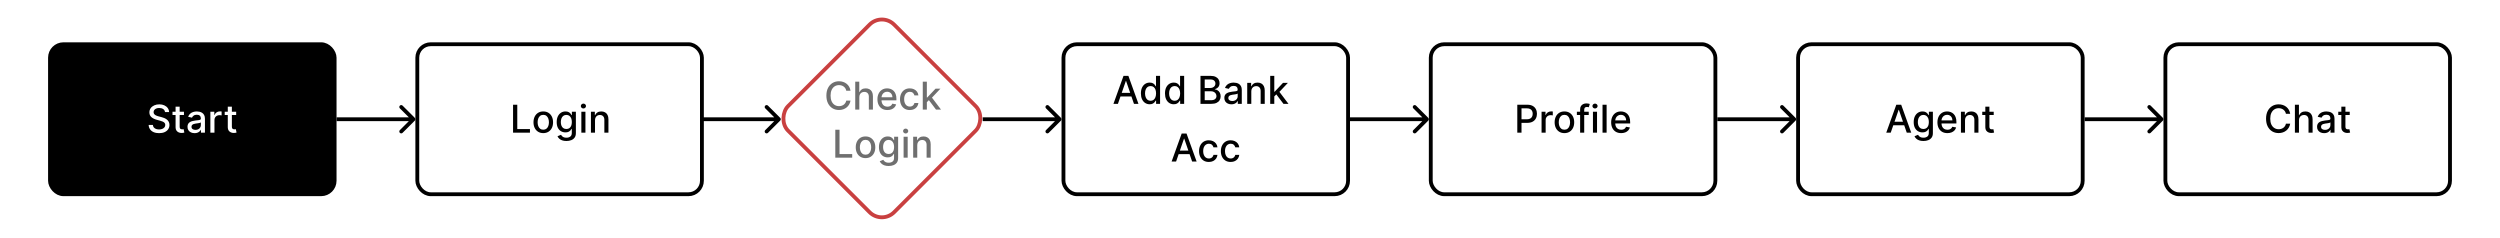<svg width="1300" height="124" viewBox="0 0 1300 124" fill="none" xmlns="http://www.w3.org/2000/svg">
<rect width="1300" height="124" fill="white"/>
<rect x="26" y="23" width="148" height="78" rx="7" fill="black" stroke="black" stroke-width="2"/>
<path d="M85.801 58.276C85.725 57.603 85.412 57.082 84.863 56.713C84.314 56.339 83.623 56.152 82.789 56.152C82.193 56.152 81.677 56.247 81.241 56.436C80.805 56.621 80.467 56.876 80.225 57.203C79.989 57.525 79.87 57.892 79.87 58.304C79.87 58.65 79.951 58.948 80.112 59.199C80.278 59.45 80.493 59.66 80.758 59.831C81.028 59.997 81.317 60.136 81.625 60.25C81.932 60.359 82.228 60.449 82.512 60.52L83.933 60.889C84.397 61.003 84.873 61.157 85.36 61.351C85.848 61.545 86.3 61.801 86.717 62.118C87.134 62.435 87.47 62.828 87.725 63.297C87.986 63.766 88.116 64.327 88.116 64.98C88.116 65.804 87.903 66.535 87.477 67.175C87.055 67.814 86.442 68.318 85.637 68.688C84.837 69.057 83.869 69.242 82.733 69.242C81.644 69.242 80.701 69.069 79.906 68.723C79.11 68.377 78.488 67.887 78.038 67.253C77.588 66.614 77.34 65.856 77.292 64.98H79.494C79.537 65.506 79.707 65.944 80.005 66.294C80.308 66.64 80.694 66.898 81.163 67.068C81.636 67.234 82.155 67.317 82.718 67.317C83.339 67.317 83.89 67.22 84.373 67.026C84.861 66.827 85.244 66.552 85.524 66.202C85.803 65.847 85.943 65.432 85.943 64.959C85.943 64.528 85.82 64.175 85.573 63.901C85.332 63.626 85.003 63.399 84.586 63.219C84.174 63.039 83.708 62.88 83.187 62.743L81.468 62.274C80.304 61.957 79.38 61.49 78.698 60.875C78.021 60.26 77.683 59.445 77.683 58.432C77.683 57.594 77.91 56.862 78.365 56.237C78.819 55.612 79.435 55.127 80.211 54.781C80.988 54.431 81.864 54.256 82.839 54.256C83.824 54.256 84.693 54.428 85.446 54.774C86.203 55.12 86.8 55.596 87.235 56.202C87.671 56.803 87.898 57.494 87.917 58.276H85.801ZM95.66 58.091V59.795H89.702V58.091H95.66ZM91.3 55.477H93.423V65.797C93.423 66.209 93.485 66.519 93.608 66.727C93.731 66.931 93.89 67.07 94.084 67.146C94.283 67.217 94.498 67.253 94.73 67.253C94.901 67.253 95.05 67.241 95.178 67.217C95.305 67.194 95.405 67.175 95.476 67.16L95.859 68.915C95.736 68.962 95.561 69.01 95.334 69.057C95.106 69.109 94.822 69.137 94.481 69.142C93.923 69.151 93.402 69.052 92.919 68.844C92.436 68.635 92.046 68.313 91.747 67.878C91.449 67.442 91.3 66.895 91.3 66.237V55.477ZM101.184 69.242C100.493 69.242 99.868 69.114 99.309 68.858C98.751 68.597 98.308 68.221 97.981 67.729C97.659 67.236 97.498 66.633 97.498 65.918C97.498 65.302 97.617 64.796 97.853 64.398C98.09 64 98.41 63.685 98.812 63.453C99.215 63.221 99.664 63.046 100.162 62.928C100.659 62.809 101.165 62.719 101.681 62.658C102.335 62.582 102.865 62.52 103.272 62.473C103.68 62.421 103.975 62.338 104.16 62.224C104.345 62.111 104.437 61.926 104.437 61.67V61.621C104.437 61.001 104.262 60.52 103.912 60.179C103.566 59.838 103.05 59.668 102.363 59.668C101.648 59.668 101.085 59.826 100.673 60.144C100.266 60.456 99.984 60.804 99.828 61.188L97.832 60.733C98.069 60.07 98.414 59.535 98.869 59.128C99.328 58.716 99.856 58.418 100.453 58.233C101.049 58.044 101.677 57.949 102.335 57.949C102.77 57.949 103.232 58.001 103.72 58.105C104.212 58.205 104.672 58.389 105.098 58.659C105.529 58.929 105.881 59.315 106.156 59.817C106.431 60.314 106.568 60.96 106.568 61.756V69H104.494V67.508H104.409C104.271 67.783 104.065 68.053 103.791 68.318C103.516 68.583 103.163 68.803 102.733 68.979C102.302 69.154 101.786 69.242 101.184 69.242ZM101.646 67.537C102.233 67.537 102.735 67.421 103.152 67.189C103.573 66.957 103.893 66.654 104.11 66.28C104.333 65.901 104.444 65.496 104.444 65.065V63.659C104.368 63.735 104.222 63.806 104.004 63.872C103.791 63.934 103.547 63.988 103.272 64.035C102.998 64.078 102.73 64.118 102.47 64.156C102.209 64.189 101.992 64.218 101.816 64.242C101.404 64.294 101.028 64.381 100.687 64.504C100.351 64.627 100.081 64.805 99.877 65.037C99.679 65.264 99.579 65.567 99.579 65.946C99.579 66.472 99.773 66.869 100.162 67.139C100.55 67.404 101.045 67.537 101.646 67.537ZM109.396 69V58.091H111.449V59.824H111.562C111.761 59.237 112.112 58.775 112.614 58.439C113.12 58.098 113.693 57.928 114.332 57.928C114.465 57.928 114.621 57.932 114.801 57.942C114.986 57.951 115.13 57.963 115.234 57.977V60.008C115.149 59.985 114.998 59.959 114.78 59.93C114.562 59.897 114.344 59.881 114.126 59.881C113.625 59.881 113.177 59.987 112.784 60.2C112.396 60.409 112.088 60.7 111.861 61.074C111.634 61.443 111.52 61.865 111.52 62.338V69H109.396ZM122.809 58.091V59.795H116.85V58.091H122.809ZM118.448 55.477H120.572V65.797C120.572 66.209 120.633 66.519 120.756 66.727C120.879 66.931 121.038 67.07 121.232 67.146C121.431 67.217 121.647 67.253 121.879 67.253C122.049 67.253 122.198 67.241 122.326 67.217C122.454 67.194 122.553 67.175 122.624 67.16L123.008 68.915C122.885 68.962 122.71 69.01 122.482 69.057C122.255 69.109 121.971 69.137 121.63 69.142C121.071 69.151 120.55 69.052 120.067 68.844C119.585 68.635 119.194 68.313 118.896 67.878C118.597 67.442 118.448 66.895 118.448 66.237V55.477Z" fill="white"/>
<rect x="217" y="23" width="148" height="78" rx="7" stroke="black" stroke-width="2"/>
<path d="M266.789 69V54.455H268.984V67.111H275.575V69H266.789ZM282.503 69.22C281.48 69.22 280.588 68.986 279.826 68.517C279.063 68.048 278.471 67.392 278.05 66.55C277.629 65.707 277.418 64.722 277.418 63.595C277.418 62.464 277.629 61.474 278.05 60.626C278.471 59.779 279.063 59.121 279.826 58.652C280.588 58.183 281.48 57.949 282.503 57.949C283.526 57.949 284.418 58.183 285.181 58.652C285.943 59.121 286.535 59.779 286.956 60.626C287.378 61.474 287.588 62.464 287.588 63.595C287.588 64.722 287.378 65.707 286.956 66.55C286.535 67.392 285.943 68.048 285.181 68.517C284.418 68.986 283.526 69.22 282.503 69.22ZM282.51 67.438C283.173 67.438 283.722 67.262 284.158 66.912C284.594 66.562 284.916 66.095 285.124 65.513C285.337 64.93 285.444 64.289 285.444 63.588C285.444 62.892 285.337 62.253 285.124 61.67C284.916 61.083 284.594 60.612 284.158 60.257C283.722 59.902 283.173 59.724 282.51 59.724C281.843 59.724 281.289 59.902 280.848 60.257C280.413 60.612 280.088 61.083 279.875 61.67C279.667 62.253 279.563 62.892 279.563 63.588C279.563 64.289 279.667 64.93 279.875 65.513C280.088 66.095 280.413 66.562 280.848 66.912C281.289 67.262 281.843 67.438 282.51 67.438ZM294.533 73.318C293.666 73.318 292.92 73.204 292.295 72.977C291.675 72.75 291.169 72.449 290.776 72.075C290.383 71.701 290.089 71.292 289.895 70.847L291.72 70.094C291.848 70.302 292.018 70.522 292.232 70.754C292.449 70.991 292.743 71.192 293.112 71.358C293.486 71.524 293.967 71.606 294.554 71.606C295.359 71.606 296.024 71.41 296.55 71.017C297.075 70.629 297.338 70.008 297.338 69.156V67.011H297.203C297.075 67.243 296.891 67.501 296.649 67.785C296.412 68.07 296.086 68.316 295.669 68.524C295.252 68.733 294.71 68.837 294.043 68.837C293.181 68.837 292.404 68.635 291.713 68.233C291.027 67.826 290.482 67.227 290.08 66.436C289.682 65.641 289.483 64.663 289.483 63.503C289.483 62.343 289.679 61.349 290.072 60.52C290.47 59.691 291.015 59.057 291.706 58.617C292.397 58.171 293.181 57.949 294.057 57.949C294.734 57.949 295.281 58.062 295.697 58.29C296.114 58.512 296.438 58.773 296.67 59.071C296.907 59.369 297.089 59.632 297.217 59.859H297.374V58.091H299.455V69.242C299.455 70.179 299.237 70.948 298.801 71.55C298.366 72.151 297.776 72.596 297.033 72.885C296.294 73.174 295.461 73.318 294.533 73.318ZM294.511 67.075C295.122 67.075 295.638 66.933 296.06 66.649C296.486 66.36 296.808 65.948 297.026 65.413C297.248 64.874 297.359 64.227 297.359 63.474C297.359 62.74 297.25 62.094 297.033 61.535C296.815 60.977 296.495 60.541 296.074 60.229C295.652 59.911 295.132 59.753 294.511 59.753C293.872 59.753 293.339 59.919 292.913 60.25C292.487 60.577 292.165 61.022 291.947 61.585C291.734 62.149 291.628 62.778 291.628 63.474C291.628 64.189 291.737 64.817 291.955 65.356C292.172 65.896 292.494 66.318 292.92 66.621C293.351 66.924 293.882 67.075 294.511 67.075ZM302.303 69V58.091H304.426V69H302.303ZM303.375 56.408C303.006 56.408 302.688 56.285 302.423 56.038C302.163 55.787 302.033 55.489 302.033 55.144C302.033 54.793 302.163 54.495 302.423 54.249C302.688 53.998 303.006 53.872 303.375 53.872C303.744 53.872 304.059 53.998 304.32 54.249C304.585 54.495 304.717 54.793 304.717 55.144C304.717 55.489 304.585 55.787 304.32 56.038C304.059 56.285 303.744 56.408 303.375 56.408ZM309.407 62.523V69H307.283V58.091H309.321V59.867H309.456C309.707 59.289 310.1 58.825 310.635 58.474C311.175 58.124 311.855 57.949 312.674 57.949C313.417 57.949 314.068 58.105 314.627 58.418C315.185 58.725 315.619 59.185 315.926 59.795C316.234 60.406 316.388 61.161 316.388 62.061V69H314.265V62.317C314.265 61.526 314.059 60.908 313.647 60.463C313.235 60.013 312.669 59.788 311.949 59.788C311.457 59.788 311.019 59.895 310.635 60.108C310.257 60.321 309.956 60.633 309.733 61.045C309.516 61.453 309.407 61.945 309.407 62.523Z" fill="black"/>
<path d="M215.707 62.707C216.098 62.317 216.098 61.683 215.707 61.293L209.343 54.929C208.953 54.538 208.319 54.538 207.929 54.929C207.538 55.319 207.538 55.953 207.929 56.343L213.586 62L207.929 67.657C207.538 68.047 207.538 68.68 207.929 69.071C208.319 69.462 208.953 69.462 209.343 69.071L215.707 62.707ZM175 63H215V61H175V63Z" fill="black"/>
<path d="M405.707 62.707C406.098 62.317 406.098 61.683 405.707 61.293L399.343 54.929C398.953 54.538 398.319 54.538 397.929 54.929C397.538 55.319 397.538 55.953 397.929 56.343L403.586 62L397.929 67.657C397.538 68.047 397.538 68.68 397.929 69.071C398.319 69.462 398.953 69.462 399.343 69.071L405.707 62.707ZM365 63H405V61H365V63Z" fill="black"/>
<rect x="458.568" y="6.414" width="78" height="78" rx="9" transform="rotate(45 458.568 6.414)" stroke="#C94040" stroke-width="2"/>
<path d="M442.269 47.185H440.053C439.968 46.711 439.809 46.294 439.577 45.935C439.345 45.575 439.061 45.269 438.725 45.019C438.389 44.767 438.012 44.578 437.596 44.45C437.184 44.322 436.746 44.258 436.282 44.258C435.444 44.258 434.693 44.469 434.03 44.891C433.372 45.312 432.851 45.93 432.468 46.744C432.089 47.559 431.9 48.553 431.9 49.727C431.9 50.911 432.089 51.91 432.468 52.724C432.851 53.539 433.374 54.154 434.037 54.571C434.7 54.988 435.446 55.196 436.275 55.196C436.734 55.196 437.169 55.135 437.581 55.011C437.998 54.883 438.374 54.697 438.711 54.45C439.047 54.204 439.331 53.903 439.563 53.548C439.8 53.188 439.963 52.776 440.053 52.312L442.269 52.32C442.15 53.035 441.921 53.693 441.58 54.294C441.244 54.891 440.81 55.407 440.28 55.842C439.755 56.273 439.153 56.607 438.476 56.844C437.799 57.081 437.06 57.199 436.26 57.199C435.001 57.199 433.879 56.901 432.894 56.304C431.909 55.703 431.132 54.843 430.564 53.726C430.001 52.608 429.719 51.276 429.719 49.727C429.719 48.174 430.003 46.841 430.571 45.729C431.14 44.611 431.916 43.754 432.901 43.158C433.886 42.556 435.006 42.256 436.26 42.256C437.032 42.256 437.752 42.367 438.419 42.59C439.092 42.807 439.695 43.129 440.23 43.555C440.766 43.977 441.208 44.493 441.559 45.104C441.909 45.71 442.146 46.403 442.269 47.185ZM446.848 50.523V57H444.724V42.455H446.82V47.867H446.955C447.21 47.279 447.601 46.813 448.126 46.467C448.652 46.122 449.339 45.949 450.186 45.949C450.934 45.949 451.588 46.103 452.146 46.41C452.71 46.718 453.145 47.178 453.453 47.788C453.766 48.394 453.922 49.152 453.922 50.061V57H451.798V50.317C451.798 49.517 451.592 48.896 451.18 48.456C450.768 48.011 450.196 47.788 449.462 47.788C448.96 47.788 448.51 47.895 448.112 48.108C447.719 48.321 447.409 48.633 447.182 49.045C446.959 49.453 446.848 49.945 446.848 50.523ZM461.457 57.22C460.383 57.22 459.457 56.99 458.68 56.531C457.909 56.067 457.312 55.416 456.891 54.578C456.474 53.735 456.266 52.748 456.266 51.617C456.266 50.499 456.474 49.514 456.891 48.662C457.312 47.81 457.899 47.144 458.652 46.666C459.41 46.188 460.295 45.949 461.308 45.949C461.924 45.949 462.52 46.051 463.098 46.254C463.676 46.458 464.194 46.778 464.653 47.213C465.113 47.649 465.475 48.215 465.74 48.91C466.005 49.602 466.138 50.442 466.138 51.432V52.185H457.466V50.594H464.057C464.057 50.035 463.943 49.54 463.716 49.109C463.489 48.674 463.169 48.331 462.757 48.08C462.35 47.829 461.872 47.703 461.322 47.703C460.726 47.703 460.205 47.85 459.76 48.144C459.32 48.432 458.979 48.811 458.737 49.28C458.5 49.744 458.382 50.248 458.382 50.793V52.035C458.382 52.765 458.51 53.385 458.766 53.896C459.026 54.408 459.388 54.798 459.852 55.068C460.316 55.333 460.858 55.466 461.479 55.466C461.881 55.466 462.248 55.409 462.58 55.295C462.911 55.177 463.197 55.002 463.439 54.77C463.68 54.538 463.865 54.251 463.993 53.91L466.003 54.273C465.842 54.865 465.553 55.383 465.136 55.828C464.724 56.269 464.206 56.612 463.581 56.858C462.961 57.099 462.253 57.22 461.457 57.22ZM473.089 57.22C472.033 57.22 471.124 56.981 470.362 56.503C469.604 56.02 469.022 55.355 468.615 54.507C468.208 53.66 468.004 52.689 468.004 51.595C468.004 50.487 468.212 49.51 468.629 48.662C469.046 47.81 469.633 47.144 470.39 46.666C471.148 46.188 472.04 45.949 473.068 45.949C473.896 45.949 474.635 46.103 475.284 46.41C475.932 46.714 476.456 47.14 476.853 47.689C477.256 48.238 477.495 48.88 477.571 49.614H475.504C475.39 49.102 475.13 48.662 474.723 48.293C474.32 47.923 473.78 47.739 473.103 47.739C472.511 47.739 471.993 47.895 471.548 48.207C471.108 48.515 470.764 48.956 470.518 49.528C470.272 50.097 470.149 50.769 470.149 51.545C470.149 52.341 470.27 53.028 470.511 53.605C470.752 54.183 471.093 54.63 471.534 54.947C471.979 55.265 472.502 55.423 473.103 55.423C473.506 55.423 473.87 55.35 474.197 55.203C474.529 55.052 474.806 54.836 475.028 54.557C475.255 54.278 475.414 53.941 475.504 53.548H477.571C477.495 54.254 477.265 54.883 476.882 55.438C476.498 55.992 475.984 56.427 475.341 56.744C474.701 57.062 473.951 57.22 473.089 57.22ZM481.795 53.3L481.781 50.707H482.15L486.496 46.091H489.039L484.082 51.347H483.748L481.795 53.3ZM479.842 57V42.455H481.965V57H479.842ZM486.731 57L482.825 51.815L484.288 50.331L489.337 57H486.731ZM434.358 82V67.454H436.552V80.111H443.143V82H434.358ZM450.072 82.22C449.049 82.22 448.156 81.986 447.394 81.517C446.632 81.048 446.04 80.392 445.618 79.55C445.197 78.707 444.986 77.722 444.986 76.595C444.986 75.463 445.197 74.474 445.618 73.626C446.04 72.779 446.632 72.121 447.394 71.652C448.156 71.183 449.049 70.949 450.072 70.949C451.094 70.949 451.987 71.183 452.749 71.652C453.511 72.121 454.103 72.779 454.525 73.626C454.946 74.474 455.157 75.463 455.157 76.595C455.157 77.722 454.946 78.707 454.525 79.55C454.103 80.392 453.511 81.048 452.749 81.517C451.987 81.986 451.094 82.22 450.072 82.22ZM450.079 80.438C450.742 80.438 451.291 80.262 451.726 79.912C452.162 79.562 452.484 79.095 452.692 78.513C452.905 77.93 453.012 77.289 453.012 76.588C453.012 75.892 452.905 75.253 452.692 74.671C452.484 74.083 452.162 73.612 451.726 73.257C451.291 72.902 450.742 72.724 450.079 72.724C449.411 72.724 448.857 72.902 448.417 73.257C447.981 73.612 447.657 74.083 447.444 74.671C447.235 75.253 447.131 75.892 447.131 76.588C447.131 77.289 447.235 77.93 447.444 78.513C447.657 79.095 447.981 79.562 448.417 79.912C448.857 80.262 449.411 80.438 450.079 80.438ZM462.101 86.318C461.235 86.318 460.489 86.204 459.864 85.977C459.244 85.75 458.737 85.449 458.344 85.075C457.951 84.701 457.657 84.292 457.463 83.847L459.289 83.094C459.416 83.302 459.587 83.522 459.8 83.754C460.018 83.991 460.311 84.192 460.681 84.358C461.055 84.524 461.535 84.606 462.122 84.606C462.927 84.606 463.593 84.41 464.118 84.017C464.644 83.629 464.906 83.008 464.906 82.156V80.011H464.771C464.644 80.243 464.459 80.501 464.218 80.785C463.981 81.07 463.654 81.316 463.237 81.524C462.821 81.733 462.279 81.837 461.611 81.837C460.749 81.837 459.973 81.635 459.281 81.233C458.595 80.826 458.05 80.227 457.648 79.436C457.25 78.641 457.051 77.663 457.051 76.503C457.051 75.343 457.248 74.349 457.641 73.52C458.039 72.691 458.583 72.057 459.274 71.617C459.966 71.171 460.749 70.949 461.625 70.949C462.302 70.949 462.849 71.062 463.266 71.29C463.682 71.512 464.007 71.773 464.239 72.071C464.476 72.369 464.658 72.632 464.786 72.859H464.942V71.091H467.023V82.242C467.023 83.179 466.805 83.948 466.369 84.55C465.934 85.151 465.344 85.596 464.601 85.885C463.862 86.174 463.029 86.318 462.101 86.318ZM462.08 80.075C462.691 80.075 463.207 79.933 463.628 79.649C464.054 79.36 464.376 78.948 464.594 78.413C464.816 77.874 464.928 77.227 464.928 76.474C464.928 75.74 464.819 75.094 464.601 74.535C464.383 73.977 464.064 73.541 463.642 73.229C463.221 72.912 462.7 72.753 462.08 72.753C461.441 72.753 460.908 72.919 460.482 73.25C460.056 73.577 459.734 74.022 459.516 74.585C459.303 75.149 459.196 75.778 459.196 76.474C459.196 77.189 459.305 77.817 459.523 78.356C459.741 78.896 460.063 79.318 460.489 79.621C460.92 79.924 461.45 80.075 462.08 80.075ZM469.871 82V71.091H471.994V82H469.871ZM470.943 69.408C470.574 69.408 470.257 69.285 469.992 69.038C469.731 68.787 469.601 68.489 469.601 68.144C469.601 67.793 469.731 67.495 469.992 67.249C470.257 66.998 470.574 66.872 470.943 66.872C471.313 66.872 471.628 66.998 471.888 67.249C472.153 67.495 472.286 67.793 472.286 68.144C472.286 68.489 472.153 68.787 471.888 69.038C471.628 69.285 471.313 69.408 470.943 69.408ZM476.975 75.523V82H474.851V71.091H476.89V72.867H477.025C477.276 72.289 477.669 71.825 478.204 71.474C478.743 71.124 479.423 70.949 480.242 70.949C480.985 70.949 481.636 71.105 482.195 71.418C482.754 71.725 483.187 72.185 483.495 72.796C483.803 73.406 483.956 74.162 483.956 75.061V82H481.833V75.317C481.833 74.526 481.627 73.908 481.215 73.463C480.803 73.013 480.237 72.788 479.518 72.788C479.025 72.788 478.587 72.895 478.204 73.108C477.825 73.321 477.524 73.633 477.302 74.046C477.084 74.453 476.975 74.945 476.975 75.523Z" fill="#6F6F6F"/>
<path d="M551.707 62.707C552.098 62.317 552.098 61.683 551.707 61.293L545.343 54.929C544.953 54.538 544.319 54.538 543.929 54.929C543.538 55.319 543.538 55.953 543.929 56.343L549.586 62L543.929 67.657C543.538 68.047 543.538 68.68 543.929 69.071C544.319 69.462 544.953 69.462 545.343 69.071L551.707 62.707ZM511 63H551V61H511V63Z" fill="black"/>
<path d="M742.707 62.707C743.098 62.317 743.098 61.683 742.707 61.293L736.343 54.929C735.953 54.538 735.319 54.538 734.929 54.929C734.538 55.319 734.538 55.953 734.929 56.343L740.586 62L734.929 67.657C734.538 68.047 734.538 68.68 734.929 69.071C735.319 69.462 735.953 69.462 736.343 69.071L742.707 62.707ZM702 63H742V61H702V63Z" fill="black"/>
<path d="M933.707 62.707C934.098 62.317 934.098 61.683 933.707 61.293L927.343 54.929C926.953 54.538 926.319 54.538 925.929 54.929C925.538 55.319 925.538 55.953 925.929 56.343L931.586 62L925.929 67.657C925.538 68.047 925.538 68.68 925.929 69.071C926.319 69.462 926.953 69.462 927.343 69.071L933.707 62.707ZM893 63H933V61H893V63Z" fill="black"/>
<path d="M1124.71 62.707C1125.1 62.317 1125.1 61.683 1124.71 61.293L1118.34 54.929C1117.95 54.538 1117.32 54.538 1116.93 54.929C1116.54 55.319 1116.54 55.953 1116.93 56.343L1122.59 62L1116.93 67.657C1116.54 68.047 1116.54 68.68 1116.93 69.071C1117.32 69.462 1117.95 69.462 1118.34 69.071L1124.71 62.707ZM1084 63H1124V61H1084V63Z" fill="black"/>
<rect x="553" y="23" width="148" height="78" rx="7" stroke="black" stroke-width="2"/>
<path d="M581.321 54H578.991L584.226 39.455H586.761L591.996 54H589.666L585.554 42.097H585.44L581.321 54ZM581.711 48.304H589.268V50.151H581.711V48.304ZM597.834 54.213C596.953 54.213 596.167 53.988 595.476 53.538C594.789 53.084 594.249 52.438 593.856 51.599C593.468 50.757 593.274 49.746 593.274 48.567C593.274 47.388 593.47 46.379 593.863 45.541C594.261 44.703 594.806 44.062 595.497 43.617C596.188 43.171 596.972 42.949 597.848 42.949C598.525 42.949 599.069 43.062 599.481 43.29C599.898 43.512 600.22 43.773 600.447 44.071C600.679 44.369 600.859 44.632 600.987 44.859H601.115V39.455H603.238V54H601.165V52.303H600.987C600.859 52.535 600.675 52.8 600.433 53.098C600.196 53.396 599.87 53.657 599.453 53.879C599.036 54.102 598.497 54.213 597.834 54.213ZM598.302 52.402C598.913 52.402 599.429 52.241 599.851 51.919C600.277 51.592 600.599 51.14 600.817 50.562C601.039 49.985 601.15 49.312 601.15 48.545C601.15 47.788 601.041 47.125 600.824 46.557C600.606 45.989 600.286 45.546 599.865 45.229C599.443 44.911 598.923 44.753 598.302 44.753C597.663 44.753 597.131 44.919 596.704 45.25C596.278 45.581 595.956 46.034 595.738 46.606C595.525 47.179 595.419 47.826 595.419 48.545C595.419 49.275 595.528 49.93 595.746 50.513C595.963 51.095 596.285 51.557 596.711 51.898C597.142 52.234 597.673 52.402 598.302 52.402ZM610.353 54.213C609.472 54.213 608.686 53.988 607.995 53.538C607.309 53.084 606.769 52.438 606.376 51.599C605.988 50.757 605.794 49.746 605.794 48.567C605.794 47.388 605.99 46.379 606.383 45.541C606.781 44.703 607.325 44.062 608.017 43.617C608.708 43.171 609.491 42.949 610.367 42.949C611.044 42.949 611.589 43.062 612.001 43.29C612.418 43.512 612.74 43.773 612.967 44.071C613.199 44.369 613.379 44.632 613.507 44.859H613.634V39.455H615.758V54H613.684V52.303H613.507C613.379 52.535 613.194 52.8 612.953 53.098C612.716 53.396 612.389 53.657 611.972 53.879C611.556 54.102 611.016 54.213 610.353 54.213ZM610.822 52.402C611.433 52.402 611.949 52.241 612.37 51.919C612.796 51.592 613.118 51.14 613.336 50.562C613.559 49.985 613.67 49.312 613.67 48.545C613.67 47.788 613.561 47.125 613.343 46.557C613.125 45.989 612.806 45.546 612.384 45.229C611.963 44.911 611.442 44.753 610.822 44.753C610.183 44.753 609.65 44.919 609.224 45.25C608.798 45.581 608.476 46.034 608.258 46.606C608.045 47.179 607.938 47.826 607.938 48.545C607.938 49.275 608.047 49.93 608.265 50.513C608.483 51.095 608.805 51.557 609.231 51.898C609.662 52.234 610.192 52.402 610.822 52.402ZM624.252 54V39.455H629.579C630.611 39.455 631.466 39.625 632.143 39.966C632.82 40.302 633.327 40.759 633.663 41.337C633.999 41.91 634.167 42.556 634.167 43.276C634.167 43.882 634.056 44.393 633.833 44.81C633.611 45.222 633.312 45.553 632.938 45.804C632.569 46.05 632.162 46.23 631.717 46.344V46.486C632.2 46.51 632.671 46.666 633.13 46.955C633.594 47.239 633.978 47.644 634.281 48.169C634.584 48.695 634.735 49.334 634.735 50.087C634.735 50.83 634.56 51.498 634.21 52.09C633.864 52.677 633.329 53.143 632.605 53.489C631.88 53.83 630.954 54 629.828 54H624.252ZM626.447 52.118H629.615C630.666 52.118 631.419 51.914 631.873 51.507C632.328 51.1 632.555 50.591 632.555 49.98C632.555 49.521 632.439 49.099 632.207 48.716C631.975 48.332 631.643 48.027 631.213 47.8C630.786 47.572 630.28 47.459 629.693 47.459H626.447V52.118ZM626.447 45.747H629.387C629.88 45.747 630.322 45.653 630.715 45.463C631.113 45.274 631.428 45.008 631.66 44.668C631.897 44.322 632.015 43.915 632.015 43.446C632.015 42.845 631.804 42.34 631.383 41.933C630.962 41.526 630.315 41.322 629.444 41.322H626.447V45.747ZM640.343 54.242C639.651 54.242 639.026 54.114 638.468 53.858C637.909 53.597 637.466 53.221 637.139 52.729C636.817 52.236 636.656 51.633 636.656 50.918C636.656 50.302 636.775 49.795 637.012 49.398C637.248 49 637.568 48.685 637.97 48.453C638.373 48.221 638.823 48.046 639.32 47.928C639.817 47.809 640.324 47.719 640.84 47.658C641.493 47.582 642.023 47.52 642.431 47.473C642.838 47.421 643.134 47.338 643.318 47.224C643.503 47.111 643.595 46.926 643.595 46.67V46.621C643.595 46.001 643.42 45.52 643.07 45.179C642.724 44.838 642.208 44.668 641.521 44.668C640.807 44.668 640.243 44.826 639.831 45.144C639.424 45.456 639.142 45.804 638.986 46.188L636.99 45.733C637.227 45.07 637.573 44.535 638.027 44.128C638.486 43.716 639.014 43.418 639.611 43.233C640.208 43.044 640.835 42.949 641.493 42.949C641.929 42.949 642.39 43.001 642.878 43.105C643.37 43.205 643.83 43.389 644.256 43.659C644.687 43.929 645.039 44.315 645.314 44.817C645.589 45.314 645.726 45.96 645.726 46.756V54H643.652V52.508H643.567C643.43 52.783 643.224 53.053 642.949 53.318C642.674 53.583 642.322 53.803 641.891 53.979C641.46 54.154 640.944 54.242 640.343 54.242ZM640.804 52.537C641.391 52.537 641.893 52.421 642.31 52.189C642.731 51.957 643.051 51.654 643.269 51.28C643.491 50.901 643.602 50.496 643.602 50.065V48.659C643.527 48.735 643.38 48.806 643.162 48.872C642.949 48.934 642.705 48.988 642.431 49.035C642.156 49.078 641.888 49.118 641.628 49.156C641.368 49.189 641.15 49.218 640.975 49.242C640.563 49.294 640.186 49.381 639.845 49.504C639.509 49.627 639.239 49.805 639.036 50.037C638.837 50.264 638.737 50.567 638.737 50.946C638.737 51.472 638.932 51.869 639.32 52.139C639.708 52.404 640.203 52.537 640.804 52.537ZM650.678 47.523V54H648.555V43.091H650.593V44.867H650.728C650.979 44.289 651.372 43.825 651.907 43.474C652.447 43.124 653.126 42.949 653.945 42.949C654.689 42.949 655.34 43.105 655.898 43.418C656.457 43.725 656.89 44.185 657.198 44.795C657.506 45.406 657.66 46.161 657.66 47.061V54H655.536V47.317C655.536 46.526 655.33 45.908 654.918 45.463C654.506 45.013 653.94 44.788 653.221 44.788C652.728 44.788 652.29 44.895 651.907 45.108C651.528 45.321 651.227 45.633 651.005 46.045C650.787 46.453 650.678 46.945 650.678 47.523ZM662.461 50.3L662.447 47.707H662.816L667.162 43.091H669.705L664.748 48.347H664.414L662.461 50.3ZM660.508 54V39.455H662.631V54H660.508ZM667.397 54L663.491 48.815L664.954 47.331L670.003 54H667.397ZM611.565 84H609.235L614.47 69.454H617.005L622.24 84H619.91L615.798 72.097H615.684L611.565 84ZM611.956 78.304H619.512V80.151H611.956V78.304ZM628.589 84.22C627.533 84.22 626.624 83.981 625.862 83.503C625.104 83.02 624.522 82.355 624.115 81.507C623.708 80.66 623.504 79.689 623.504 78.595C623.504 77.487 623.712 76.51 624.129 75.662C624.546 74.81 625.133 74.144 625.89 73.666C626.648 73.188 627.54 72.949 628.568 72.949C629.396 72.949 630.135 73.103 630.784 73.41C631.432 73.713 631.956 74.14 632.353 74.689C632.756 75.238 632.995 75.88 633.071 76.614H631.004C630.89 76.102 630.63 75.662 630.223 75.293C629.82 74.923 629.28 74.739 628.603 74.739C628.011 74.739 627.493 74.895 627.048 75.207C626.608 75.515 626.264 75.956 626.018 76.528C625.772 77.097 625.649 77.769 625.649 78.546C625.649 79.341 625.77 80.028 626.011 80.605C626.252 81.183 626.593 81.63 627.034 81.947C627.479 82.265 628.002 82.423 628.603 82.423C629.006 82.423 629.37 82.35 629.697 82.203C630.029 82.052 630.306 81.836 630.528 81.557C630.755 81.278 630.914 80.941 631.004 80.548H633.071C632.995 81.254 632.765 81.883 632.382 82.438C631.998 82.992 631.484 83.427 630.841 83.744C630.201 84.062 629.451 84.22 628.589 84.22ZM639.937 84.22C638.881 84.22 637.972 83.981 637.21 83.503C636.452 83.02 635.87 82.355 635.462 81.507C635.055 80.66 634.852 79.689 634.852 78.595C634.852 77.487 635.06 76.51 635.477 75.662C635.893 74.81 636.48 74.144 637.238 73.666C637.996 73.188 638.888 72.949 639.915 72.949C640.744 72.949 641.483 73.103 642.131 73.41C642.78 73.713 643.303 74.14 643.701 74.689C644.103 75.238 644.343 75.88 644.418 76.614H642.352C642.238 76.102 641.978 75.662 641.57 75.293C641.168 74.923 640.628 74.739 639.951 74.739C639.359 74.739 638.841 74.895 638.396 75.207C637.955 75.515 637.612 75.956 637.366 76.528C637.12 77.097 636.996 77.769 636.996 78.546C636.996 79.341 637.117 80.028 637.359 80.605C637.6 81.183 637.941 81.63 638.381 81.947C638.826 82.265 639.35 82.423 639.951 82.423C640.353 82.423 640.718 82.35 641.045 82.203C641.376 82.052 641.653 81.836 641.876 81.557C642.103 81.278 642.262 80.941 642.352 80.548H644.418C644.343 81.254 644.113 81.883 643.729 82.438C643.346 82.992 642.832 83.427 642.188 83.744C641.549 84.062 640.799 84.22 639.937 84.22Z" fill="black"/>
<rect x="744" y="23" width="148" height="78" rx="7" stroke="black" stroke-width="2"/>
<rect x="935" y="23" width="148" height="78" rx="7" stroke="black" stroke-width="2"/>
<rect x="1126" y="23" width="148" height="78" rx="7" stroke="black" stroke-width="2"/>
<path d="M788.993 69V54.455H794.177C795.309 54.455 796.246 54.66 796.99 55.072C797.733 55.484 798.289 56.048 798.659 56.763C799.028 57.473 799.213 58.273 799.213 59.163C799.213 60.058 799.026 60.863 798.652 61.578C798.282 62.288 797.724 62.852 796.975 63.269C796.232 63.68 795.297 63.886 794.17 63.886H790.605V62.026H793.971C794.686 62.026 795.266 61.903 795.711 61.656C796.156 61.405 796.483 61.064 796.691 60.633C796.9 60.203 797.004 59.713 797.004 59.163C797.004 58.614 796.9 58.126 796.691 57.7C796.483 57.274 796.154 56.94 795.704 56.699C795.259 56.457 794.672 56.337 793.943 56.337H791.187V69H788.993ZM801.615 69V58.091H803.668V59.824H803.781C803.98 59.237 804.33 58.775 804.832 58.439C805.339 58.098 805.912 57.928 806.551 57.928C806.684 57.928 806.84 57.932 807.02 57.942C807.205 57.951 807.349 57.963 807.453 57.977V60.008C807.368 59.985 807.216 59.959 806.999 59.93C806.781 59.897 806.563 59.881 806.345 59.881C805.843 59.881 805.396 59.987 805.003 60.2C804.615 60.409 804.307 60.7 804.08 61.074C803.852 61.443 803.739 61.865 803.739 62.338V69H801.615ZM813.495 69.22C812.473 69.22 811.58 68.986 810.818 68.517C810.056 68.048 809.464 67.392 809.042 66.55C808.621 65.707 808.41 64.722 808.41 63.595C808.41 62.464 808.621 61.474 809.042 60.626C809.464 59.779 810.056 59.121 810.818 58.652C811.58 58.183 812.473 57.949 813.495 57.949C814.518 57.949 815.411 58.183 816.173 58.652C816.935 59.121 817.527 59.779 817.949 60.626C818.37 61.474 818.581 62.464 818.581 63.595C818.581 64.722 818.37 65.707 817.949 66.55C817.527 67.392 816.935 68.048 816.173 68.517C815.411 68.986 814.518 69.22 813.495 69.22ZM813.502 67.438C814.165 67.438 814.715 67.262 815.15 66.912C815.586 66.562 815.908 66.095 816.116 65.513C816.329 64.93 816.436 64.289 816.436 63.588C816.436 62.892 816.329 62.253 816.116 61.67C815.908 61.083 815.586 60.612 815.15 60.257C814.715 59.902 814.165 59.724 813.502 59.724C812.835 59.724 812.281 59.902 811.841 60.257C811.405 60.612 811.081 61.083 810.868 61.67C810.659 62.253 810.555 62.892 810.555 63.588C810.555 64.289 810.659 64.93 810.868 65.513C811.081 66.095 811.405 66.562 811.841 66.912C812.281 67.262 812.835 67.438 813.502 67.438ZM826.143 58.091V59.795H819.978V58.091H826.143ZM821.668 69V56.827C821.668 56.145 821.817 55.579 822.116 55.129C822.414 54.675 822.809 54.336 823.302 54.114C823.794 53.886 824.329 53.773 824.907 53.773C825.333 53.773 825.698 53.808 826.001 53.879C826.304 53.946 826.529 54.007 826.675 54.064L826.178 55.783C826.079 55.754 825.951 55.721 825.795 55.683C825.638 55.641 825.449 55.619 825.227 55.619C824.71 55.619 824.341 55.747 824.119 56.003C823.901 56.258 823.792 56.628 823.792 57.111V69H821.668ZM828.334 69V58.091H830.457V69H828.334ZM829.406 56.408C829.037 56.408 828.72 56.285 828.455 56.038C828.194 55.787 828.064 55.489 828.064 55.144C828.064 54.793 828.194 54.495 828.455 54.249C828.72 53.998 829.037 53.872 829.406 53.872C829.776 53.872 830.09 53.998 830.351 54.249C830.616 54.495 830.749 54.793 830.749 55.144C830.749 55.489 830.616 55.787 830.351 56.038C830.09 56.285 829.776 56.408 829.406 56.408ZM835.438 54.455V69H833.314V54.455H835.438ZM842.996 69.22C841.922 69.22 840.996 68.99 840.219 68.531C839.448 68.067 838.851 67.416 838.43 66.578C838.013 65.735 837.805 64.748 837.805 63.617C837.805 62.499 838.013 61.514 838.43 60.662C838.851 59.81 839.438 59.144 840.191 58.666C840.949 58.188 841.834 57.949 842.847 57.949C843.463 57.949 844.059 58.051 844.637 58.254C845.215 58.458 845.733 58.778 846.192 59.213C846.652 59.649 847.014 60.215 847.279 60.91C847.544 61.602 847.677 62.442 847.677 63.432V64.185H839.005V62.594H845.596C845.596 62.035 845.482 61.54 845.255 61.109C845.028 60.674 844.708 60.331 844.296 60.08C843.889 59.829 843.411 59.703 842.862 59.703C842.265 59.703 841.744 59.85 841.299 60.144C840.859 60.432 840.518 60.811 840.276 61.28C840.04 61.744 839.921 62.248 839.921 62.793V64.035C839.921 64.765 840.049 65.385 840.305 65.896C840.565 66.408 840.927 66.798 841.391 67.068C841.855 67.333 842.397 67.466 843.018 67.466C843.42 67.466 843.787 67.409 844.119 67.296C844.45 67.177 844.737 67.002 844.978 66.77C845.219 66.538 845.404 66.251 845.532 65.91L847.542 66.273C847.381 66.865 847.092 67.383 846.675 67.828C846.263 68.269 845.745 68.612 845.12 68.858C844.5 69.099 843.792 69.22 842.996 69.22Z" fill="black"/>
<path d="M983.174 69H980.845L986.079 54.455H988.615L993.849 69H991.52L987.407 57.097H987.294L983.174 69ZM983.565 63.304H991.122V65.151H983.565V63.304ZM1000.18 73.318C999.311 73.318 998.565 73.204 997.94 72.977C997.32 72.75 996.813 72.449 996.42 72.075C996.027 71.701 995.734 71.292 995.539 70.847L997.365 70.094C997.493 70.302 997.663 70.522 997.876 70.754C998.094 70.991 998.387 71.192 998.757 71.358C999.131 71.524 999.611 71.606 1000.2 71.606C1001 71.606 1001.67 71.41 1002.19 71.017C1002.72 70.629 1002.98 70.008 1002.98 69.156V67.011H1002.85C1002.72 67.243 1002.54 67.501 1002.29 67.785C1002.06 68.07 1001.73 68.316 1001.31 68.524C1000.9 68.733 1000.35 68.837 999.687 68.837C998.825 68.837 998.049 68.635 997.358 68.233C996.671 67.826 996.127 67.227 995.724 66.436C995.326 65.641 995.127 64.663 995.127 63.503C995.127 62.343 995.324 61.349 995.717 60.52C996.115 59.691 996.659 59.057 997.35 58.617C998.042 58.171 998.825 57.949 999.701 57.949C1000.38 57.949 1000.93 58.062 1001.34 58.29C1001.76 58.512 1002.08 58.773 1002.31 59.071C1002.55 59.369 1002.73 59.632 1002.86 59.859H1003.02V58.091H1005.1V69.242C1005.1 70.179 1004.88 70.948 1004.45 71.55C1004.01 72.151 1003.42 72.596 1002.68 72.885C1001.94 73.174 1001.11 73.318 1000.18 73.318ZM1000.16 67.075C1000.77 67.075 1001.28 66.933 1001.7 66.649C1002.13 66.36 1002.45 65.948 1002.67 65.413C1002.89 64.874 1003 64.227 1003 63.474C1003 62.74 1002.9 62.094 1002.68 61.535C1002.46 60.977 1002.14 60.541 1001.72 60.229C1001.3 59.911 1000.78 59.753 1000.16 59.753C999.517 59.753 998.984 59.919 998.558 60.25C998.132 60.577 997.81 61.022 997.592 61.585C997.379 62.149 997.272 62.778 997.272 63.474C997.272 64.189 997.381 64.817 997.599 65.356C997.817 65.896 998.139 66.318 998.565 66.621C998.996 66.924 999.526 67.075 1000.16 67.075ZM1012.65 69.22C1011.57 69.22 1010.65 68.99 1009.87 68.531C1009.1 68.067 1008.5 67.416 1008.08 66.578C1007.67 65.735 1007.46 64.748 1007.46 63.617C1007.46 62.499 1007.67 61.514 1008.08 60.662C1008.5 59.81 1009.09 59.144 1009.84 58.666C1010.6 58.188 1011.49 57.949 1012.5 57.949C1013.12 57.949 1013.71 58.051 1014.29 58.254C1014.87 58.458 1015.39 58.778 1015.84 59.213C1016.3 59.649 1016.67 60.215 1016.93 60.91C1017.2 61.602 1017.33 62.442 1017.33 63.432V64.185H1008.66V62.594H1015.25C1015.25 62.035 1015.13 61.54 1014.91 61.109C1014.68 60.674 1014.36 60.331 1013.95 60.08C1013.54 59.829 1013.06 59.703 1012.51 59.703C1011.92 59.703 1011.4 59.85 1010.95 60.144C1010.51 60.432 1010.17 60.811 1009.93 61.28C1009.69 61.744 1009.57 62.248 1009.57 62.793V64.035C1009.57 64.765 1009.7 65.385 1009.96 65.896C1010.22 66.408 1010.58 66.798 1011.04 67.068C1011.51 67.333 1012.05 67.466 1012.67 67.466C1013.07 67.466 1013.44 67.409 1013.77 67.296C1014.1 67.177 1014.39 67.002 1014.63 66.77C1014.87 66.538 1015.06 66.251 1015.18 65.91L1017.19 66.273C1017.03 66.865 1016.74 67.383 1016.33 67.828C1015.92 68.269 1015.4 68.612 1014.77 68.858C1014.15 69.099 1013.44 69.22 1012.65 69.22ZM1021.81 62.523V69H1019.69V58.091H1021.72V59.867H1021.86C1022.11 59.289 1022.5 58.825 1023.04 58.474C1023.58 58.124 1024.26 57.949 1025.08 57.949C1025.82 57.949 1026.47 58.105 1027.03 58.418C1027.59 58.725 1028.02 59.185 1028.33 59.795C1028.64 60.406 1028.79 61.161 1028.79 62.061V69H1026.67V62.317C1026.67 61.526 1026.46 60.908 1026.05 60.463C1025.64 60.013 1025.07 59.788 1024.35 59.788C1023.86 59.788 1023.42 59.895 1023.04 60.108C1022.66 60.321 1022.36 60.633 1022.14 61.045C1021.92 61.453 1021.81 61.945 1021.81 62.523ZM1036.73 58.091V59.795H1030.77V58.091H1036.73ZM1032.37 55.477H1034.49V65.797C1034.49 66.209 1034.56 66.519 1034.68 66.727C1034.8 66.931 1034.96 67.07 1035.15 67.146C1035.35 67.217 1035.57 67.253 1035.8 67.253C1035.97 67.253 1036.12 67.241 1036.25 67.217C1036.38 67.194 1036.48 67.175 1036.55 67.16L1036.93 68.915C1036.81 68.962 1036.63 69.01 1036.4 69.057C1036.18 69.109 1035.89 69.137 1035.55 69.142C1034.99 69.151 1034.47 69.052 1033.99 68.844C1033.51 68.635 1033.12 68.313 1032.82 67.878C1032.52 67.442 1032.37 66.895 1032.37 66.237V55.477Z" fill="black"/>
<path d="M1190.9 59.185H1188.68C1188.59 58.711 1188.44 58.294 1188.2 57.935C1187.97 57.575 1187.69 57.269 1187.35 57.019C1187.02 56.767 1186.64 56.578 1186.22 56.45C1185.81 56.322 1185.37 56.258 1184.91 56.258C1184.07 56.258 1183.32 56.469 1182.66 56.891C1182 57.312 1181.48 57.93 1181.09 58.744C1180.72 59.559 1180.53 60.553 1180.53 61.727C1180.53 62.911 1180.72 63.91 1181.09 64.724C1181.48 65.539 1182 66.154 1182.66 66.571C1183.33 66.988 1184.07 67.196 1184.9 67.196C1185.36 67.196 1185.8 67.135 1186.21 67.011C1186.62 66.883 1187 66.697 1187.34 66.45C1187.67 66.204 1187.96 65.903 1188.19 65.548C1188.43 65.188 1188.59 64.776 1188.68 64.312L1190.9 64.32C1190.78 65.035 1190.55 65.693 1190.21 66.294C1189.87 66.891 1189.44 67.407 1188.91 67.842C1188.38 68.273 1187.78 68.607 1187.1 68.844C1186.43 69.081 1185.69 69.199 1184.89 69.199C1183.63 69.199 1182.51 68.901 1181.52 68.304C1180.54 67.703 1179.76 66.843 1179.19 65.726C1178.63 64.608 1178.35 63.276 1178.35 61.727C1178.35 60.174 1178.63 58.841 1179.2 57.729C1179.77 56.611 1180.54 55.754 1181.53 55.158C1182.51 54.556 1183.63 54.256 1184.89 54.256C1185.66 54.256 1186.38 54.367 1187.05 54.59C1187.72 54.807 1188.32 55.129 1188.86 55.555C1189.39 55.977 1189.84 56.493 1190.19 57.104C1190.54 57.71 1190.77 58.403 1190.9 59.185ZM1195.47 62.523V69H1193.35V54.455H1195.45V59.867H1195.58C1195.84 59.279 1196.23 58.813 1196.75 58.467C1197.28 58.122 1197.97 57.949 1198.81 57.949C1199.56 57.949 1200.21 58.103 1200.77 58.41C1201.34 58.718 1201.77 59.178 1202.08 59.788C1202.39 60.394 1202.55 61.152 1202.55 62.061V69H1200.43V62.317C1200.43 61.517 1200.22 60.896 1199.81 60.456C1199.4 60.011 1198.82 59.788 1198.09 59.788C1197.59 59.788 1197.14 59.895 1196.74 60.108C1196.35 60.321 1196.04 60.633 1195.81 61.045C1195.59 61.453 1195.47 61.945 1195.47 62.523ZM1208.56 69.242C1207.87 69.242 1207.24 69.114 1206.68 68.858C1206.12 68.597 1205.68 68.221 1205.35 67.729C1205.03 67.236 1204.87 66.633 1204.87 65.918C1204.87 65.302 1204.99 64.796 1205.23 64.398C1205.46 64 1205.78 63.685 1206.19 63.453C1206.59 63.221 1207.04 63.046 1207.53 62.928C1208.03 62.809 1208.54 62.719 1209.05 62.658C1209.71 62.582 1210.24 62.52 1210.65 62.473C1211.05 62.421 1211.35 62.338 1211.53 62.224C1211.72 62.111 1211.81 61.926 1211.81 61.67V61.621C1211.81 61.001 1211.64 60.52 1211.28 60.179C1210.94 59.838 1210.42 59.668 1209.74 59.668C1209.02 59.668 1208.46 59.826 1208.05 60.144C1207.64 60.456 1207.36 60.804 1207.2 61.188L1205.21 60.733C1205.44 60.07 1205.79 59.535 1206.24 59.128C1206.7 58.716 1207.23 58.418 1207.83 58.233C1208.42 58.044 1209.05 57.949 1209.71 57.949C1210.14 57.949 1210.61 58.001 1211.09 58.105C1211.59 58.205 1212.04 58.389 1212.47 58.659C1212.9 58.929 1213.25 59.315 1213.53 59.817C1213.8 60.314 1213.94 60.96 1213.94 61.756V69H1211.87V67.508H1211.78C1211.64 67.783 1211.44 68.053 1211.16 68.318C1210.89 68.583 1210.54 68.803 1210.11 68.979C1209.67 69.154 1209.16 69.242 1208.56 69.242ZM1209.02 67.537C1209.61 67.537 1210.11 67.421 1210.52 67.189C1210.95 66.957 1211.27 66.654 1211.48 66.28C1211.71 65.901 1211.82 65.496 1211.82 65.065V63.659C1211.74 63.735 1211.59 63.806 1211.38 63.872C1211.16 63.934 1210.92 63.988 1210.65 64.035C1210.37 64.078 1210.1 64.118 1209.84 64.156C1209.58 64.189 1209.36 64.218 1209.19 64.242C1208.78 64.294 1208.4 64.381 1208.06 64.504C1207.72 64.627 1207.45 64.805 1207.25 65.037C1207.05 65.264 1206.95 65.567 1206.95 65.946C1206.95 66.472 1207.15 66.869 1207.53 67.139C1207.92 67.404 1208.42 67.537 1209.02 67.537ZM1221.86 58.091V59.795H1215.9V58.091H1221.86ZM1217.5 55.477H1219.62V65.797C1219.62 66.209 1219.69 66.519 1219.81 66.727C1219.93 66.931 1220.09 67.07 1220.28 67.146C1220.48 67.217 1220.7 67.253 1220.93 67.253C1221.1 67.253 1221.25 67.241 1221.38 67.217C1221.51 67.194 1221.61 67.175 1221.68 67.16L1222.06 68.915C1221.94 68.962 1221.76 69.01 1221.53 69.057C1221.31 69.109 1221.02 69.137 1220.68 69.142C1220.12 69.151 1219.6 69.052 1219.12 68.844C1218.64 68.635 1218.25 68.313 1217.95 67.878C1217.65 67.442 1217.5 66.895 1217.5 66.237V55.477Z" fill="black"/>
</svg>
